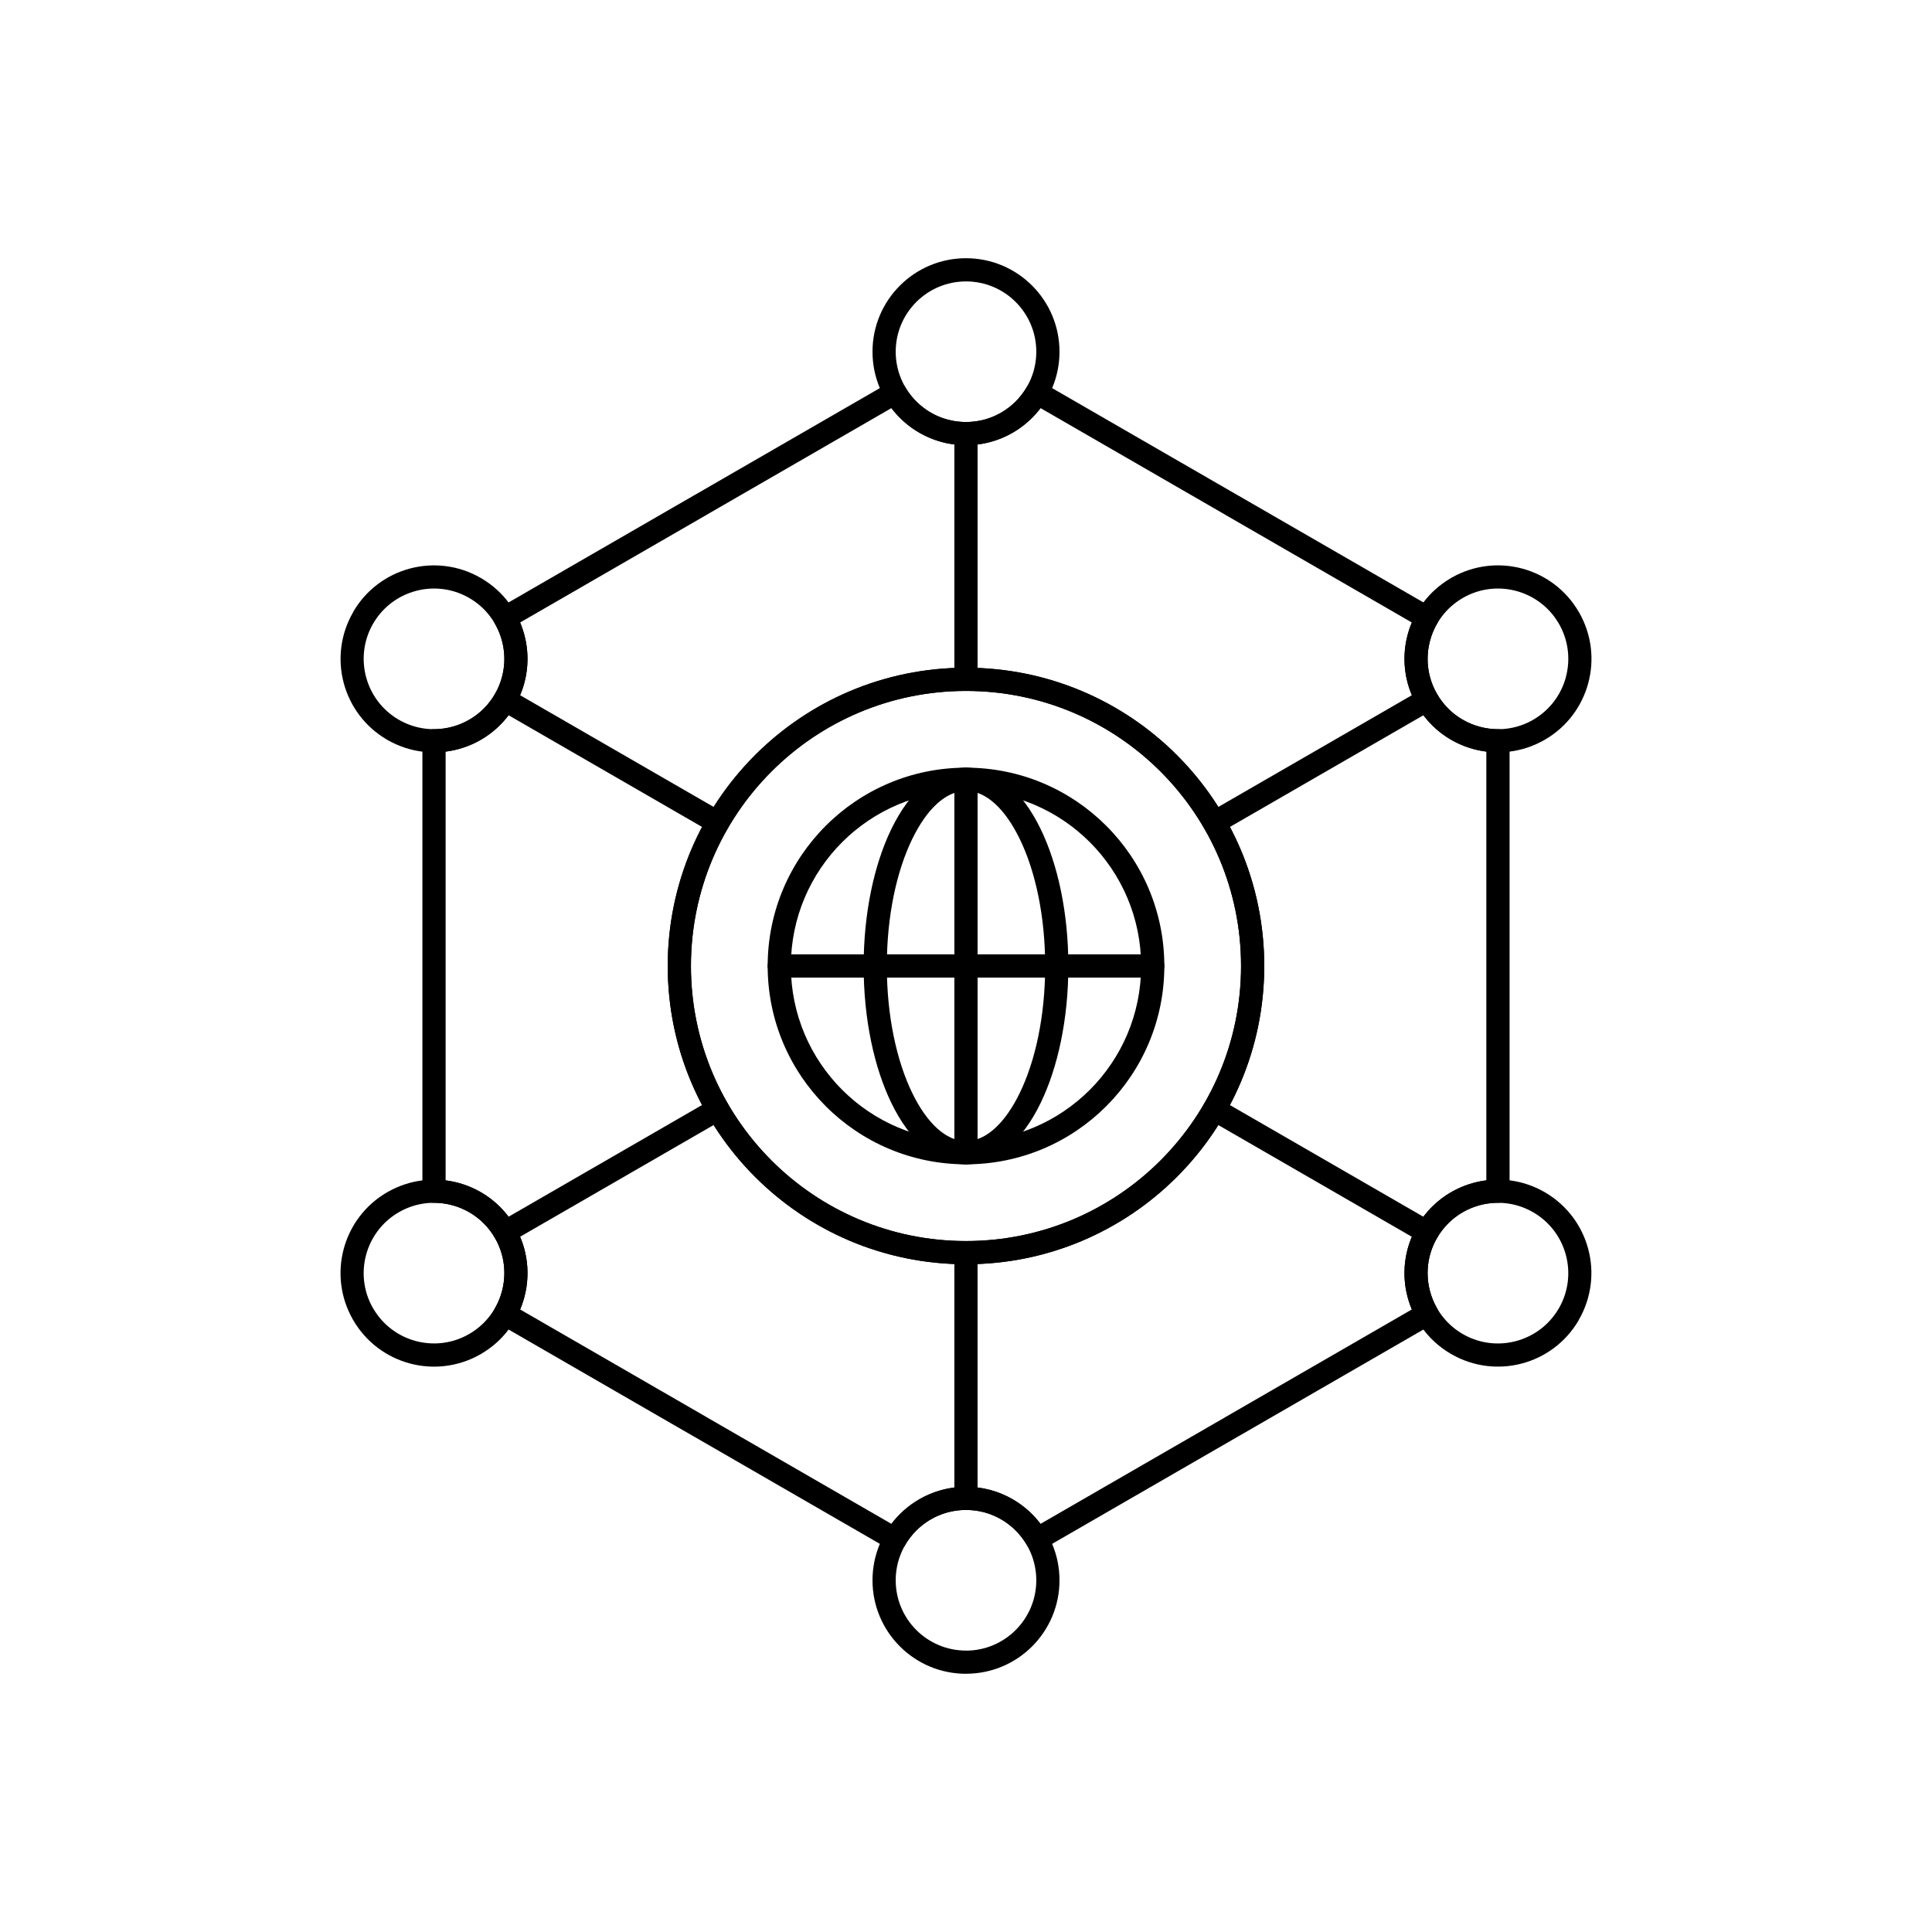 <?xml version="1.0" encoding="UTF-8"?>
<!-- Uploaded to: ICON Repo, www.svgrepo.com, Generator: ICON Repo Mixer Tools -->
<svg fill="#000000" width="800px" height="800px" version="1.1" viewBox="144 144 512 512" xmlns="http://www.w3.org/2000/svg">
 <g>
  <path d="m420.57 245.55 51.438 29.695-1.523 2.656 1.539-2.664c0.062 0.035 0.121 0.074 0.18 0.113l51.508 29.738 0.004-0.008c1.469 0.848 1.973 2.731 1.125 4.199-0.043 0.074-0.09 0.148-0.141 0.223-1.551 2.781-2.367 5.93-2.367 9.117 0 3.16 0.809 6.367 2.504 9.305 1.688 2.926 4.062 5.223 6.805 6.805 2.84 1.641 6.07 2.508 9.336 2.512v3.062l0.004-3.074c1.695 0 3.07 1.379 3.07 3.074v119.38c0 1.699-1.375 3.074-3.074 3.074-0.082 0-0.168-0.004-0.25-0.012-3.184 0.047-6.32 0.91-9.09 2.508-2.742 1.586-5.117 3.883-6.805 6.805-1.695 2.938-2.504 6.144-2.504 9.305 0 3.277 0.863 6.508 2.5 9.348l0.012-0.008c0.848 1.473 0.344 3.352-1.129 4.199-0.059 0.035-0.121 0.066-0.18 0.098l-51.508 29.738-1.539-2.656 1.539 2.664c-0.082 0.047-0.168 0.094-0.254 0.133l-51.441 29.699 0.008 0.012c-1.469 0.848-3.352 0.344-4.199-1.125-0.031-0.055-0.062-0.109-0.09-0.164-1.641-2.769-3.969-5.074-6.738-6.676-2.723-1.574-5.902-2.473-9.309-2.473s-6.582 0.898-9.309 2.473c-2.828 1.633-5.191 3.996-6.836 6.84l0.008 0.004c-0.852 1.469-2.731 1.973-4.203 1.121-0.082-0.047-0.16-0.098-0.238-0.152l-51.438-29.695 1.523-2.656-1.539 2.664c-0.062-0.035-0.121-0.074-0.18-0.113l-51.508-29.738-0.004 0.008c-1.469-0.848-1.973-2.731-1.125-4.199 0.043-0.074 0.09-0.148 0.141-0.223 1.551-2.781 2.367-5.93 2.367-9.117 0-3.16-0.809-6.367-2.504-9.305-1.688-2.926-4.062-5.223-6.805-6.805-2.84-1.641-6.07-2.508-9.336-2.512v-3.062l-0.004 3.074c-1.695 0-3.07-1.379-3.07-3.074v-119.38c0-1.699 1.375-3.074 3.074-3.074 0.082 0 0.168 0.004 0.25 0.012 3.184-0.047 6.32-0.91 9.09-2.508 2.742-1.586 5.117-3.883 6.805-6.805 1.695-2.938 2.504-6.144 2.504-9.305 0-3.277-0.863-6.508-2.5-9.348l-0.012 0.008c-0.848-1.473-0.344-3.352 1.129-4.199 0.059-0.035 0.121-0.066 0.18-0.098l51.508-29.738 1.539 2.656-1.539-2.664c0.082-0.047 0.168-0.094 0.254-0.133l51.441-29.699-0.008-0.012c1.469-0.848 3.352-0.344 4.199 1.125 0.031 0.055 0.062 0.109 0.09 0.164 1.641 2.769 3.969 5.074 6.738 6.676 2.723 1.574 5.902 2.473 9.309 2.473s6.582-0.898 9.309-2.473c2.828-1.633 5.191-3.996 6.836-6.84l-0.008-0.004c0.852-1.469 2.731-1.973 4.203-1.121 0.082 0.047 0.16 0.098 0.238 0.152zm48.379 35-49.195-28.402c-1.996 2.633-4.512 4.859-7.398 6.523-3.652 2.106-7.871 3.312-12.359 3.312-4.484 0-8.707-1.207-12.359-3.312-2.887-1.664-5.402-3.891-7.398-6.523l-48.953 28.262c-0.078 0.055-0.16 0.105-0.242 0.156l-0.004-0.008-49.203 28.41c1.285 3.047 1.953 6.332 1.953 9.656 0 4.203-1.07 8.457-3.32 12.355-2.258 3.91-5.406 6.969-9.039 9.066-2.875 1.66-6.055 2.723-9.336 3.133v113.63c3.281 0.41 6.465 1.477 9.336 3.133 3.633 2.098 6.781 5.156 9.039 9.066 2.25 3.894 3.32 8.152 3.32 12.355 0 3.32-0.668 6.609-1.953 9.656l49.023 28.305c0.062 0.031 0.125 0.062 0.184 0.098l-0.004 0.008 0.004 0.004-0.004 0.004 49.195 28.402c1.996-2.633 4.512-4.859 7.398-6.523 3.652-2.106 7.871-3.312 12.359-3.312 4.484 0 8.707 1.207 12.359 3.312 2.887 1.664 5.402 3.891 7.398 6.523l48.953-28.262c0.078-0.055 0.16-0.105 0.242-0.156l0.004 0.008 49.203-28.41c-1.285-3.047-1.953-6.332-1.953-9.656 0-4.203 1.07-8.457 3.32-12.355 2.258-3.91 5.406-6.969 9.039-9.066 2.875-1.66 6.055-2.723 9.336-3.133v-113.63c-3.281-0.41-6.465-1.477-9.336-3.133-3.633-2.098-6.781-5.156-9.039-9.066-2.25-3.894-3.32-8.152-3.32-12.355 0-3.32 0.668-6.609 1.953-9.656l-49.023-28.305c-0.062-0.031-0.125-0.062-0.184-0.098l0.004-0.008-0.004-0.004zm-68.953 40.398c21.828 0 41.586 8.848 55.891 23.152 14.305 14.305 23.152 34.062 23.152 55.891s-8.848 41.586-23.152 55.891c-14.305 14.305-34.062 23.152-55.891 23.152s-41.586-8.848-55.891-23.152c-14.305-14.305-23.152-34.062-23.152-55.891s8.848-41.586 23.152-55.891c14.305-14.305 34.062-23.152 55.891-23.152zm51.543 27.5c-13.191-13.191-31.414-21.348-51.543-21.348s-38.352 8.16-51.543 21.348c-13.191 13.191-21.348 31.414-21.348 51.543s8.16 38.352 21.348 51.543c13.191 13.191 31.414 21.348 51.543 21.348s38.352-8.16 51.543-21.348c13.191-13.191 21.348-31.414 21.348-51.543s-8.16-38.352-21.348-51.543z"/>
  <path d="m400 212.43c6.844 0 13.039 2.773 17.52 7.258 4.484 4.484 7.258 10.68 7.258 17.52 0 6.844-2.773 13.039-7.258 17.523s-10.68 7.258-17.52 7.258c-6.844 0-13.039-2.773-17.52-7.258-4.484-4.484-7.258-10.68-7.258-17.523s2.773-13.039 7.258-17.52c4.484-4.484 10.68-7.258 17.52-7.258zm13.172 11.605c-3.371-3.371-8.027-5.457-13.172-5.457s-9.801 2.086-13.172 5.457c-3.371 3.371-5.457 8.027-5.457 13.172 0 5.144 2.086 9.805 5.457 13.172 3.371 3.371 8.027 5.457 13.172 5.457s9.805-2.086 13.172-5.457c3.371-3.371 5.457-8.027 5.457-13.172 0-5.144-2.086-9.801-5.457-13.172z"/>
  <path d="m562.43 306.21v0.004l0.008-0.004c0.031 0.055 0.059 0.109 0.086 0.164l0.016 0.027 0.004 0.012c3.324 5.879 3.988 12.547 2.367 18.598-1.641 6.125-5.617 11.621-11.543 15.043l-1.539-2.656 1.539 2.664c-0.09 0.051-0.18 0.098-0.273 0.141-5.863 3.293-12.5 3.945-18.527 2.332-6.055-1.621-11.496-5.527-14.926-11.344-0.105-0.152-0.195-0.312-0.27-0.477-3.289-5.863-3.941-12.496-2.328-18.52 1.621-6.055 5.527-11.496 11.34-14.922 0.133-0.094 0.273-0.172 0.418-0.242 5.875-3.316 12.539-3.977 18.586-2.359 6.121 1.641 11.621 5.617 15.039 11.543l-2.656 1.539 0.422-0.246 2.231-1.293zm-3.453 17.215c1.219-4.555 0.727-9.562-1.762-13.977l-0.012-0.02-0.012-0.016-0.039-0.059-0.035-0.059-0.004-0.008c-0.031-0.055-0.059-0.105-0.086-0.16-2.578-4.367-6.672-7.301-11.223-8.52-4.555-1.219-9.562-0.727-13.977 1.766l-0.047 0.031-0.008 0.004-0.059 0.035-0.004 0.004-0.043 0.027c-0.051 0.031-0.105 0.059-0.16 0.086-4.367 2.578-7.305 6.672-8.523 11.223-1.215 4.535-0.734 9.52 1.723 13.914 0.09 0.125 0.168 0.262 0.238 0.398 2.578 4.359 6.668 7.289 11.215 8.508 4.535 1.215 9.52 0.734 13.918-1.723 0.125-0.09 0.258-0.168 0.398-0.234 4.359-2.578 7.289-6.668 8.508-11.215z"/>
  <path d="m557.01 490.89c0.07-0.141 0.148-0.277 0.242-0.406 2.453-4.394 2.934-9.379 1.719-13.914-1.219-4.547-4.148-8.637-8.512-11.215-0.035-0.016-0.07-0.035-0.105-0.055-0.078-0.043-0.152-0.086-0.227-0.137-4.414-2.492-9.426-2.984-13.977-1.766-4.547 1.219-8.633 4.148-11.211 8.504-0.07 0.141-0.148 0.277-0.242 0.406-2.453 4.398-2.934 9.379-1.719 13.914 1.215 4.531 4.121 8.605 8.441 11.18 0.164 0.074 0.32 0.168 0.473 0.273 4.394 2.453 9.379 2.934 13.91 1.719 4.547-1.219 8.633-4.144 11.211-8.504zm5.301 3.09c-3.426 5.816-8.871 9.723-14.926 11.344-6.117 1.637-12.863 0.941-18.789-2.481l1.523-2.656-0.191 0.332-1.336 2.324-0.004-0.004-0.008 0.012c-0.094-0.055-0.18-0.109-0.266-0.172-5.781-3.434-9.664-8.855-11.277-14.879-1.625-6.062-0.953-12.746 2.394-18.637l-0.008-0.004c0.027-0.055 0.059-0.109 0.086-0.16l0.031-0.055 0.02-0.035 0.02-0.031 0.047-0.07 0.004-0.004c3.426-5.816 8.871-9.723 14.926-11.348 6.062-1.625 12.746-0.953 18.637 2.387v-0.004c0.055 0.027 0.109 0.059 0.16 0.086l0.008 0.004 0.059 0.035 0.059 0.039 0.016 0.012 0.047 0.031c5.816 3.426 9.723 8.871 11.348 14.926 1.637 6.113 0.941 12.859-2.481 18.789l-2.656-1.523 2.664 1.539c-0.031 0.059-0.066 0.113-0.105 0.168l-0.008 0.012-0.012 0.016zm-33.988 8.703c-0.285-0.207-0.527-0.453-0.719-0.73m24.223-39.359-0.004 0.008z"/>
  <path d="m400 587.57c-6.844 0-13.039-2.773-17.52-7.258-4.484-4.484-7.258-10.68-7.258-17.52 0-6.844 2.773-13.035 7.258-17.52 4.477-4.477 10.672-7.246 17.52-7.246v-0.012 0.012c6.852 0 13.043 2.769 17.52 7.246 4.484 4.484 7.258 10.68 7.258 17.52 0 6.84-2.773 13.035-7.258 17.52-4.477 4.477-10.672 7.246-17.52 7.246zm-13.172-11.605c3.371 3.371 8.027 5.457 13.172 5.457v0.012c5.137 0 9.793-2.09 13.172-5.469 3.371-3.371 5.457-8.027 5.457-13.172 0-5.144-2.086-9.801-5.457-13.172-3.379-3.379-8.035-5.469-13.172-5.469v0.012-0.012c-5.137 0-9.793 2.09-13.172 5.469-3.371 3.371-5.457 8.027-5.457 13.172 0 5.144 2.086 9.801 5.457 13.172z"/>
  <path d="m237.47 493.62-0.016-0.031-0.023-0.055-0.012-0.023c-3.293-5.863-3.945-12.5-2.332-18.527 1.641-6.125 5.617-11.621 11.543-15.039l1.539 2.656-0.473-0.816-1.062-1.836h0.004l-0.004-0.008c0.055-0.031 0.109-0.059 0.164-0.086l0.008-0.004 0.035-0.02c5.879-3.32 12.543-3.984 18.594-2.363 6.055 1.621 11.496 5.527 14.922 11.34 0.105 0.152 0.195 0.312 0.27 0.48 3.289 5.863 3.941 12.496 2.328 18.52-1.621 6.055-5.527 11.496-11.34 14.922-0.133 0.094-0.273 0.172-0.418 0.242-5.875 3.316-12.539 3.977-18.586 2.359-6.121-1.641-11.621-5.617-15.039-11.543l2.656-1.539-2.664 1.539c-0.031-0.055-0.059-0.109-0.086-0.164zm5.269-3.137 0.059 0.086 0.004 0.004c0.027 0.043 0.055 0.086 0.078 0.129l0.004 0.004c0.031 0.051 0.059 0.105 0.086 0.16 2.578 4.367 6.672 7.301 11.223 8.52 4.555 1.219 9.562 0.727 13.977-1.766l0.047-0.031 0.008-0.004 0.059-0.035 0.004-0.004 0.043-0.027c0.051-0.031 0.105-0.059 0.16-0.086 4.367-2.578 7.305-6.672 8.523-11.223 1.215-4.535 0.734-9.52-1.723-13.914l-0.055-0.078-0.012-0.016-0.039-0.059-0.035-0.059-0.004-0.008c-0.031-0.055-0.059-0.105-0.086-0.16-2.578-4.367-6.672-7.301-11.223-8.52-4.555-1.219-9.566-0.727-13.977 1.766l-0.004 0.004-0.035 0.023-0.031 0.02-0.035 0.02-0.055 0.031c-0.051 0.031-0.105 0.059-0.16 0.086-4.367 2.578-7.301 6.672-8.523 11.223-1.215 4.535-0.734 9.52 1.723 13.918z"/>
  <path d="m242.98 309.11c-0.07 0.141-0.148 0.277-0.242 0.406-2.453 4.394-2.934 9.379-1.719 13.914 1.219 4.547 4.148 8.637 8.512 11.215 0.035 0.016 0.07 0.035 0.105 0.055 0.078 0.043 0.152 0.086 0.227 0.137 4.414 2.492 9.426 2.984 13.977 1.766 4.547-1.219 8.633-4.148 11.211-8.504 0.07-0.141 0.148-0.277 0.242-0.406 2.453-4.398 2.934-9.379 1.719-13.914-1.215-4.531-4.121-8.605-8.441-11.18-0.164-0.074-0.32-0.168-0.473-0.273-4.394-2.453-9.379-2.934-13.91-1.719-4.547 1.219-8.633 4.144-11.211 8.504zm-5.301-3.09c3.426-5.816 8.871-9.723 14.926-11.344 6.117-1.637 12.863-0.941 18.789 2.481l-1.523 2.656 0.191-0.332 1.336-2.324 0.004 0.004 0.008-0.012c0.094 0.055 0.18 0.109 0.266 0.172 5.781 3.434 9.664 8.855 11.277 14.879 1.625 6.062 0.953 12.746-2.394 18.637l0.008 0.004c-0.027 0.055-0.059 0.109-0.086 0.16l-0.031 0.055-0.02 0.035-0.02 0.031-0.047 0.07-0.004 0.004c-3.426 5.816-8.871 9.723-14.926 11.348-6.062 1.625-12.746 0.953-18.637-2.387v0.004c-0.055-0.027-0.109-0.059-0.16-0.086l-0.008-0.004-0.059-0.035-0.059-0.039-0.016-0.012-0.047-0.031c-5.816-3.426-9.723-8.871-11.348-14.926-1.637-6.113-0.941-12.859 2.481-18.789l2.656 1.523-2.664-1.539c0.031-0.059 0.066-0.113 0.105-0.168l0.008-0.012 0.012-0.016zm33.988-8.703c0.285 0.207 0.527 0.453 0.719 0.73m-24.223 39.359 0.004-0.008z"/>
  <path d="m403.07 258.92c0-1.699-1.375-3.074-3.074-3.074s-3.074 1.375-3.074 3.074v65.113c0 1.699 1.375 3.074 3.074 3.074s3.074-1.375 3.074-3.074z"/>
  <path d="m523.7 332.11c1.465-0.844 1.973-2.715 1.129-4.18s-2.715-1.973-4.18-1.129l-56.383 32.551c-1.465 0.844-1.973 2.715-1.129 4.18s2.715 1.973 4.18 1.129z"/>
  <path d="m520.65 473.2c1.465 0.844 3.336 0.336 4.18-1.129s0.336-3.336-1.129-4.18l-56.383-32.551c-1.465-0.844-3.336-0.336-4.18 1.129s-0.336 3.336 1.129 4.18z"/>
  <path d="m396.92 541.08c0 1.699 1.375 3.074 3.074 3.074 1.699 0 3.074-1.375 3.074-3.074v-65.113c0-1.699-1.375-3.074-3.074-3.074-1.699 0-3.074 1.375-3.074 3.074z"/>
  <path d="m276.29 467.88c-1.465 0.844-1.973 2.715-1.129 4.18s2.715 1.973 4.18 1.129l56.383-32.551c1.465-0.844 1.973-2.715 1.129-4.18-0.844-1.465-2.715-1.973-4.18-1.129z"/>
  <path d="m279.34 326.8c-1.465-0.844-3.336-0.336-4.18 1.129-0.844 1.465-0.336 3.336 1.129 4.18l56.383 32.551c1.465 0.844 3.336 0.336 4.18-1.129s0.336-3.336-1.129-4.18z"/>
  <path d="m400 320.96c21.828 0 41.586 8.848 55.891 23.152s23.152 34.066 23.152 55.891c0 21.828-8.848 41.586-23.152 55.891s-34.066 23.152-55.891 23.152c-21.828 0-41.586-8.848-55.891-23.152s-23.152-34.066-23.152-55.891c0-21.828 8.848-41.586 23.152-55.891s34.066-23.152 55.891-23.152zm51.543 27.5c-13.191-13.191-31.414-21.348-51.543-21.348s-38.352 8.16-51.543 21.348c-13.191 13.191-21.348 31.414-21.348 51.543s8.16 38.352 21.348 51.543c13.191 13.191 31.414 21.348 51.543 21.348s38.352-8.16 51.543-21.348c13.191-13.191 21.348-31.414 21.348-51.543s-8.16-38.352-21.348-51.543z"/>
  <path d="m400 347.44c14.512 0 27.652 5.883 37.164 15.395 9.512 9.512 15.395 22.652 15.395 37.164 0 14.512-5.883 27.652-15.395 37.164-9.512 9.512-22.652 15.395-37.164 15.395s-27.652-5.883-37.164-15.395c-9.512-9.512-15.395-22.652-15.395-37.164 0-14.512 5.883-27.652 15.395-37.164 9.512-9.512 22.652-15.395 37.164-15.395zm32.816 19.742c-8.398-8.398-20-13.594-32.816-13.594s-24.418 5.195-32.816 13.594c-8.398 8.398-13.594 20-13.594 32.816s5.195 24.418 13.594 32.816c8.398 8.398 20 13.594 32.816 13.594s24.418-5.195 32.816-13.594c8.398-8.398 13.594-20 13.594-32.816s-5.195-24.418-13.594-32.816z"/>
  <path d="m400 347.44c7.918 0 14.895 6.203 19.77 16.234 4.547 9.352 7.356 22.199 7.356 36.324s-2.812 26.973-7.356 36.324c-4.875 10.031-11.852 16.234-19.77 16.234s-14.895-6.203-19.77-16.234c-4.547-9.352-7.356-22.199-7.356-36.324s2.812-26.973 7.356-36.324c4.875-10.031 11.852-16.234 19.77-16.234zm14.246 18.902c-3.828-7.879-8.883-12.75-14.246-12.75s-10.418 4.875-14.246 12.75c-4.16 8.559-6.734 20.453-6.734 33.656s2.574 25.098 6.734 33.656c3.828 7.879 8.883 12.75 14.246 12.75s10.418-4.875 14.246-12.75c4.16-8.559 6.734-20.453 6.734-33.656s-2.574-25.098-6.734-33.656z"/>
  <path d="m350.52 396.92c-1.699 0-3.074 1.375-3.074 3.074 0 1.699 1.375 3.074 3.074 3.074h98.969c1.699 0 3.074-1.375 3.074-3.074 0-1.699-1.375-3.074-3.074-3.074z"/>
  <path d="m403.07 350.52c0-1.699-1.375-3.074-3.074-3.074s-3.074 1.375-3.074 3.074v98.969c0 1.699 1.375 3.074 3.074 3.074s3.074-1.375 3.074-3.074z"/>
 </g>
</svg>